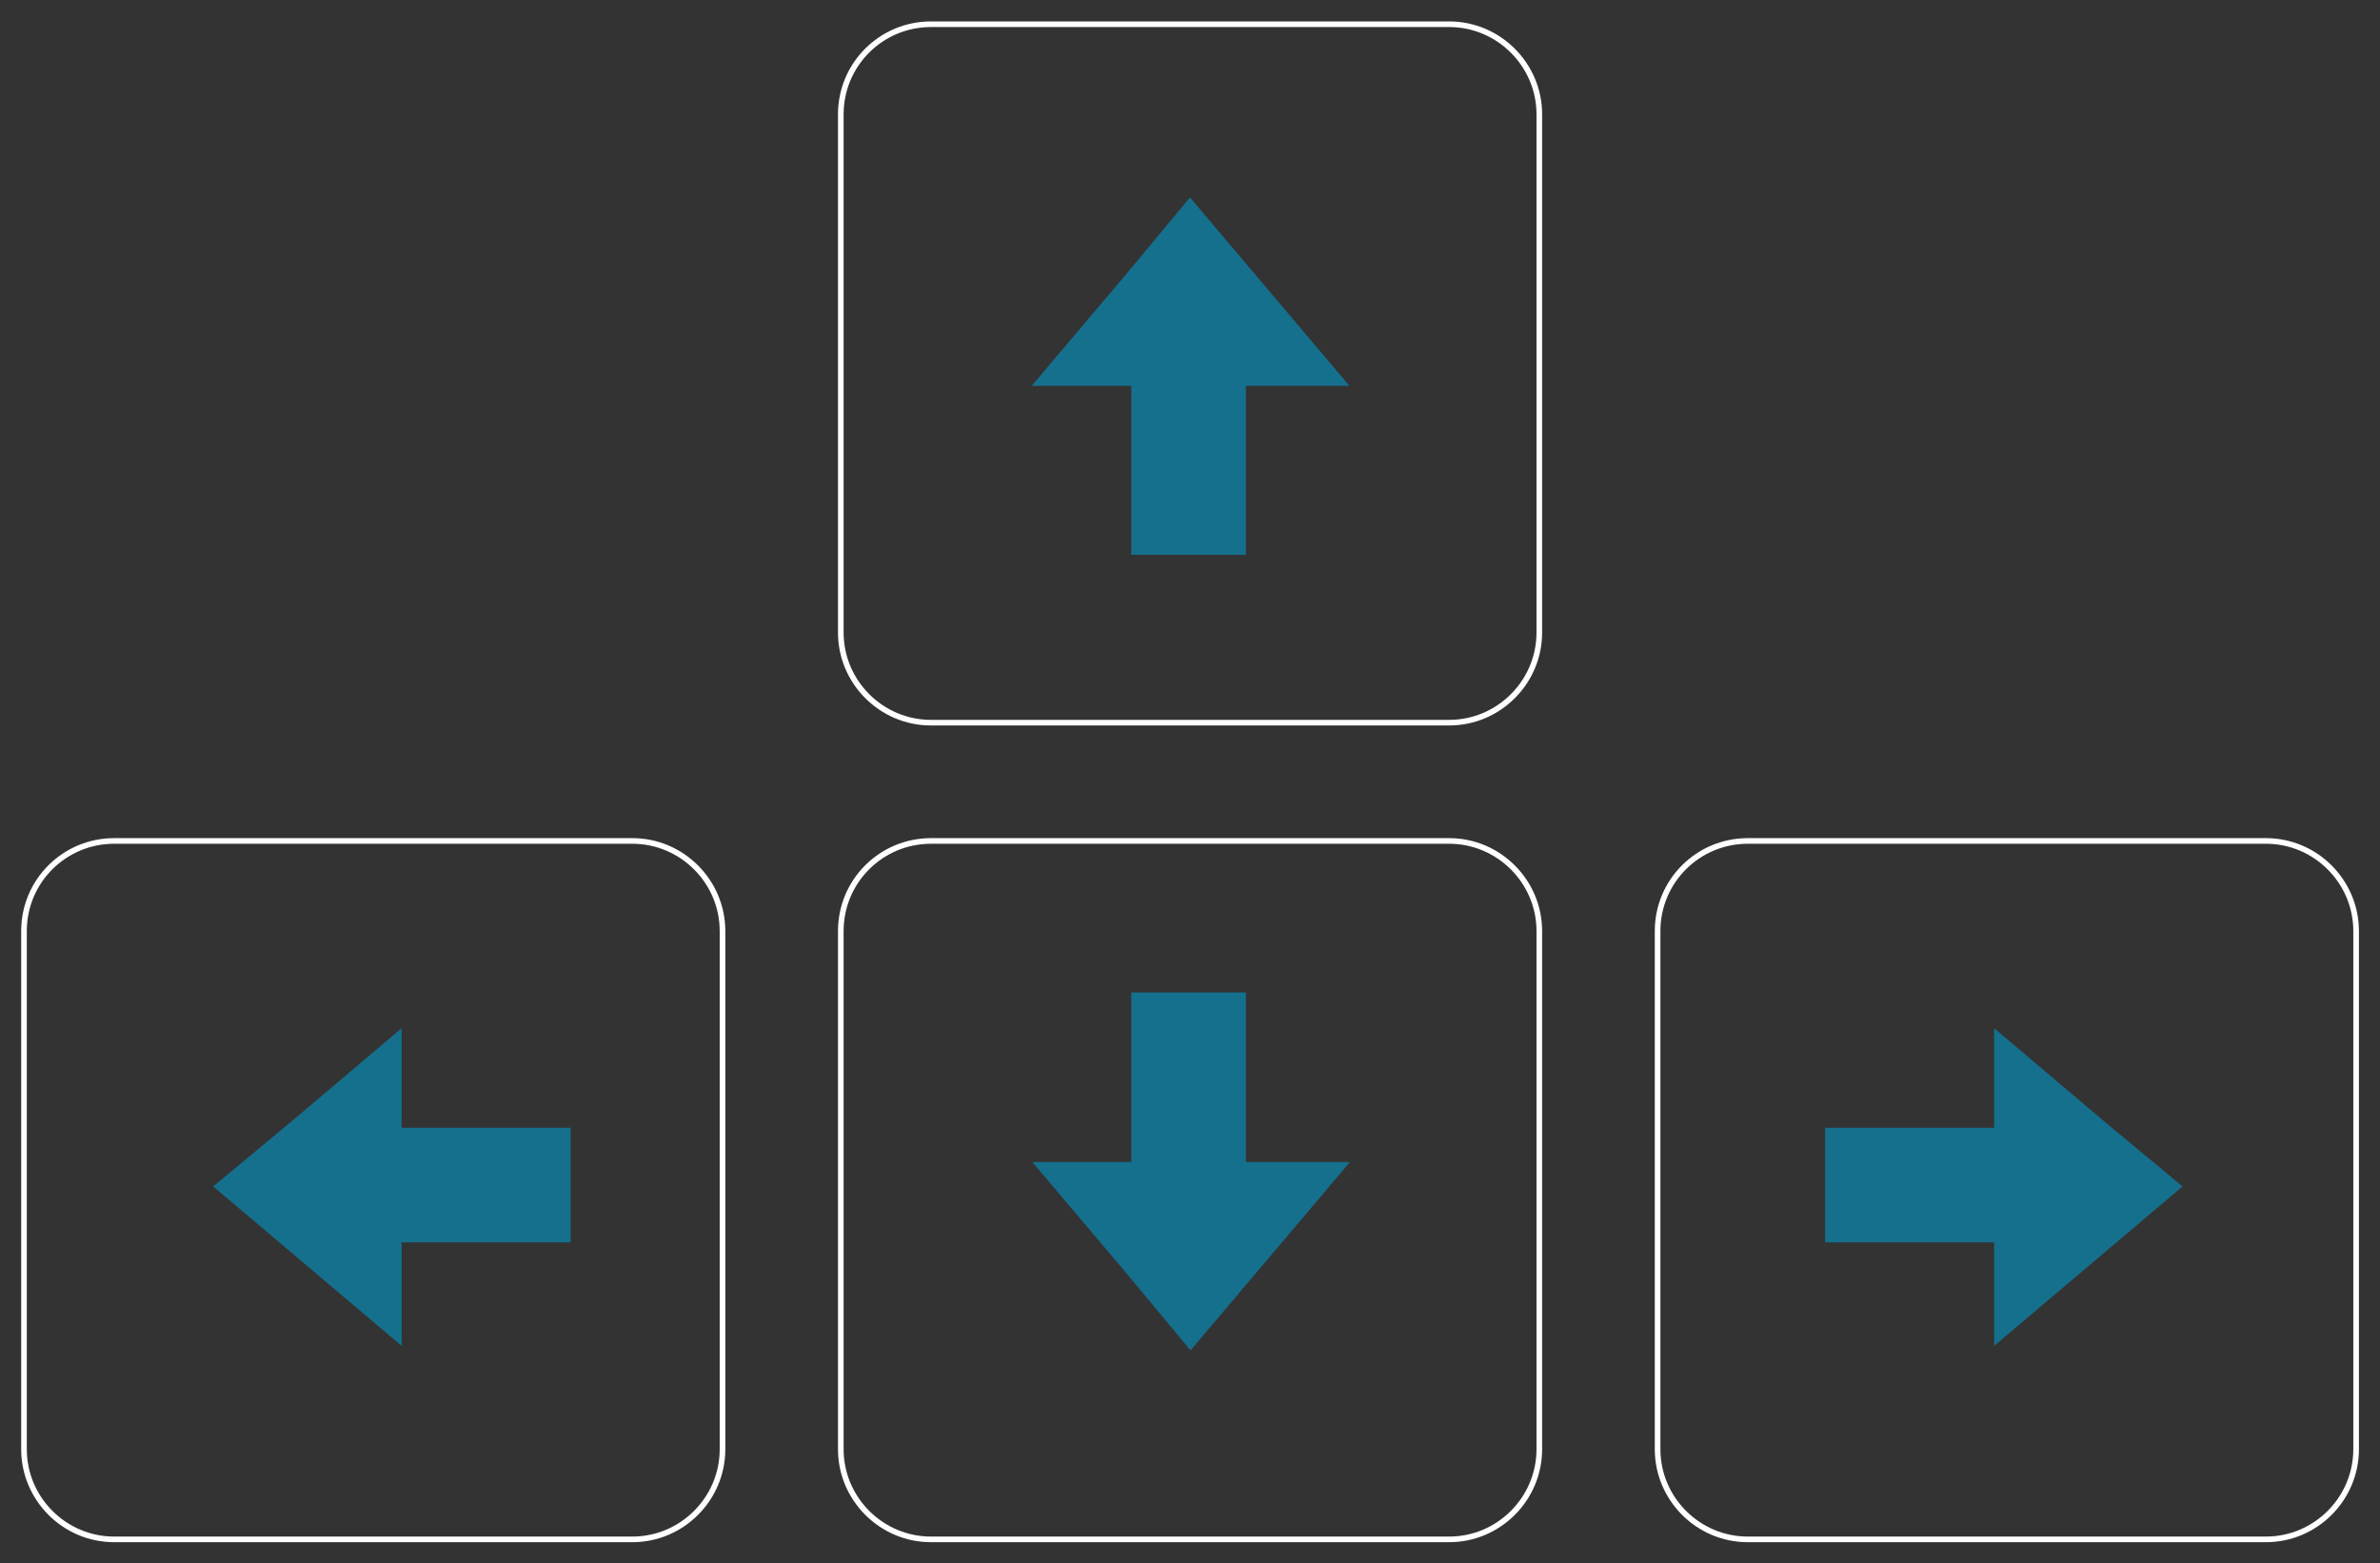 <?xml version="1.0" encoding="utf-8"?>
<!-- Generator: Adobe Illustrator 26.0.3, SVG Export Plug-In . SVG Version: 6.00 Build 0)  -->
<svg version="1.1" id="Layer_1" xmlns="http://www.w3.org/2000/svg" xmlns:xlink="http://www.w3.org/1999/xlink" x="0px" y="0px"
	 viewBox="0 0 422.5 277.5" style="enable-background:new 0 0 422.5 277.5;" xml:space="preserve">
<rect x="0" y="0" width="422.5" height="277.5" fill="#333333" stroke="none"/>
<style type="text/css">
	.st0{fill:none;stroke:#FFFFFF;stroke-miterlimit:10;}
	.st1{fill:#23B5E9;stroke:#15708E;stroke-width:20.344;}
	.st2{fill:#23B5E9;stroke:#15708E;stroke-width:16;}
</style>
<g transform="translate(-855.04 -78.397)">
	<path class="st0" d="M875.3,227.7h92c8.8,0,16,7.2,16,16v92c0,8.8-7.2,16-16,16h-92c-8.8,0-16-7.2-16-16v-92
		C859.3,234.8,866.5,227.7,875.3,227.7z"/>
	<path class="st0" d="M1020.3,227.7h92c8.8,0,16,7.2,16,16v92c0,8.8-7.2,16-16,16h-92c-8.8,0-16-7.2-16-16v-92
		C1004.3,234.8,1011.5,227.7,1020.3,227.7z"/>
	<path class="st0" d="M1020.3,82.7h92c8.8,0,16,7.2,16,16v92c0,8.8-7.2,16-16,16h-92c-8.8,0-16-7.2-16-16v-92
		C1004.3,89.8,1011.5,82.7,1020.3,82.7z"/>
	<path class="st0" d="M1165.3,227.7h92c8.8,0,16,7.2,16,16v92c0,8.8-7.2,16-16,16h-92c-8.8,0-16-7.2-16-16v-92
		C1149.3,234.8,1156.5,227.7,1165.3,227.7z"/>
</g>
<g>
	<path class="st1" d="M67.9,210.4h33.4"/>
	<path class="st2" d="M50.3,210.7l6.5,5.5l6.5,5.5v-21.9l-6.5,5.5L50.3,210.7z"/>
	<path class="st1" d="M211,209.6v-33.4"/>
	<path class="st2" d="M211.4,227.3l5.5-6.5l5.5-6.5h-21.9l5.5,6.5L211.4,227.3z"/>
	<path class="st1" d="M357.4,210.4H324"/>
	<path class="st2" d="M375,210.7l-6.5,5.5l-6.5,5.5v-21.9l6.5,5.5L375,210.7z"/>
	<path class="st1" d="M211,65.1v33.4"/>
	<path class="st2" d="M211.3,47.5l5.5,6.5l5.5,6.5h-21.9l5.5-6.5L211.3,47.5z"/>
</g>
</svg>
